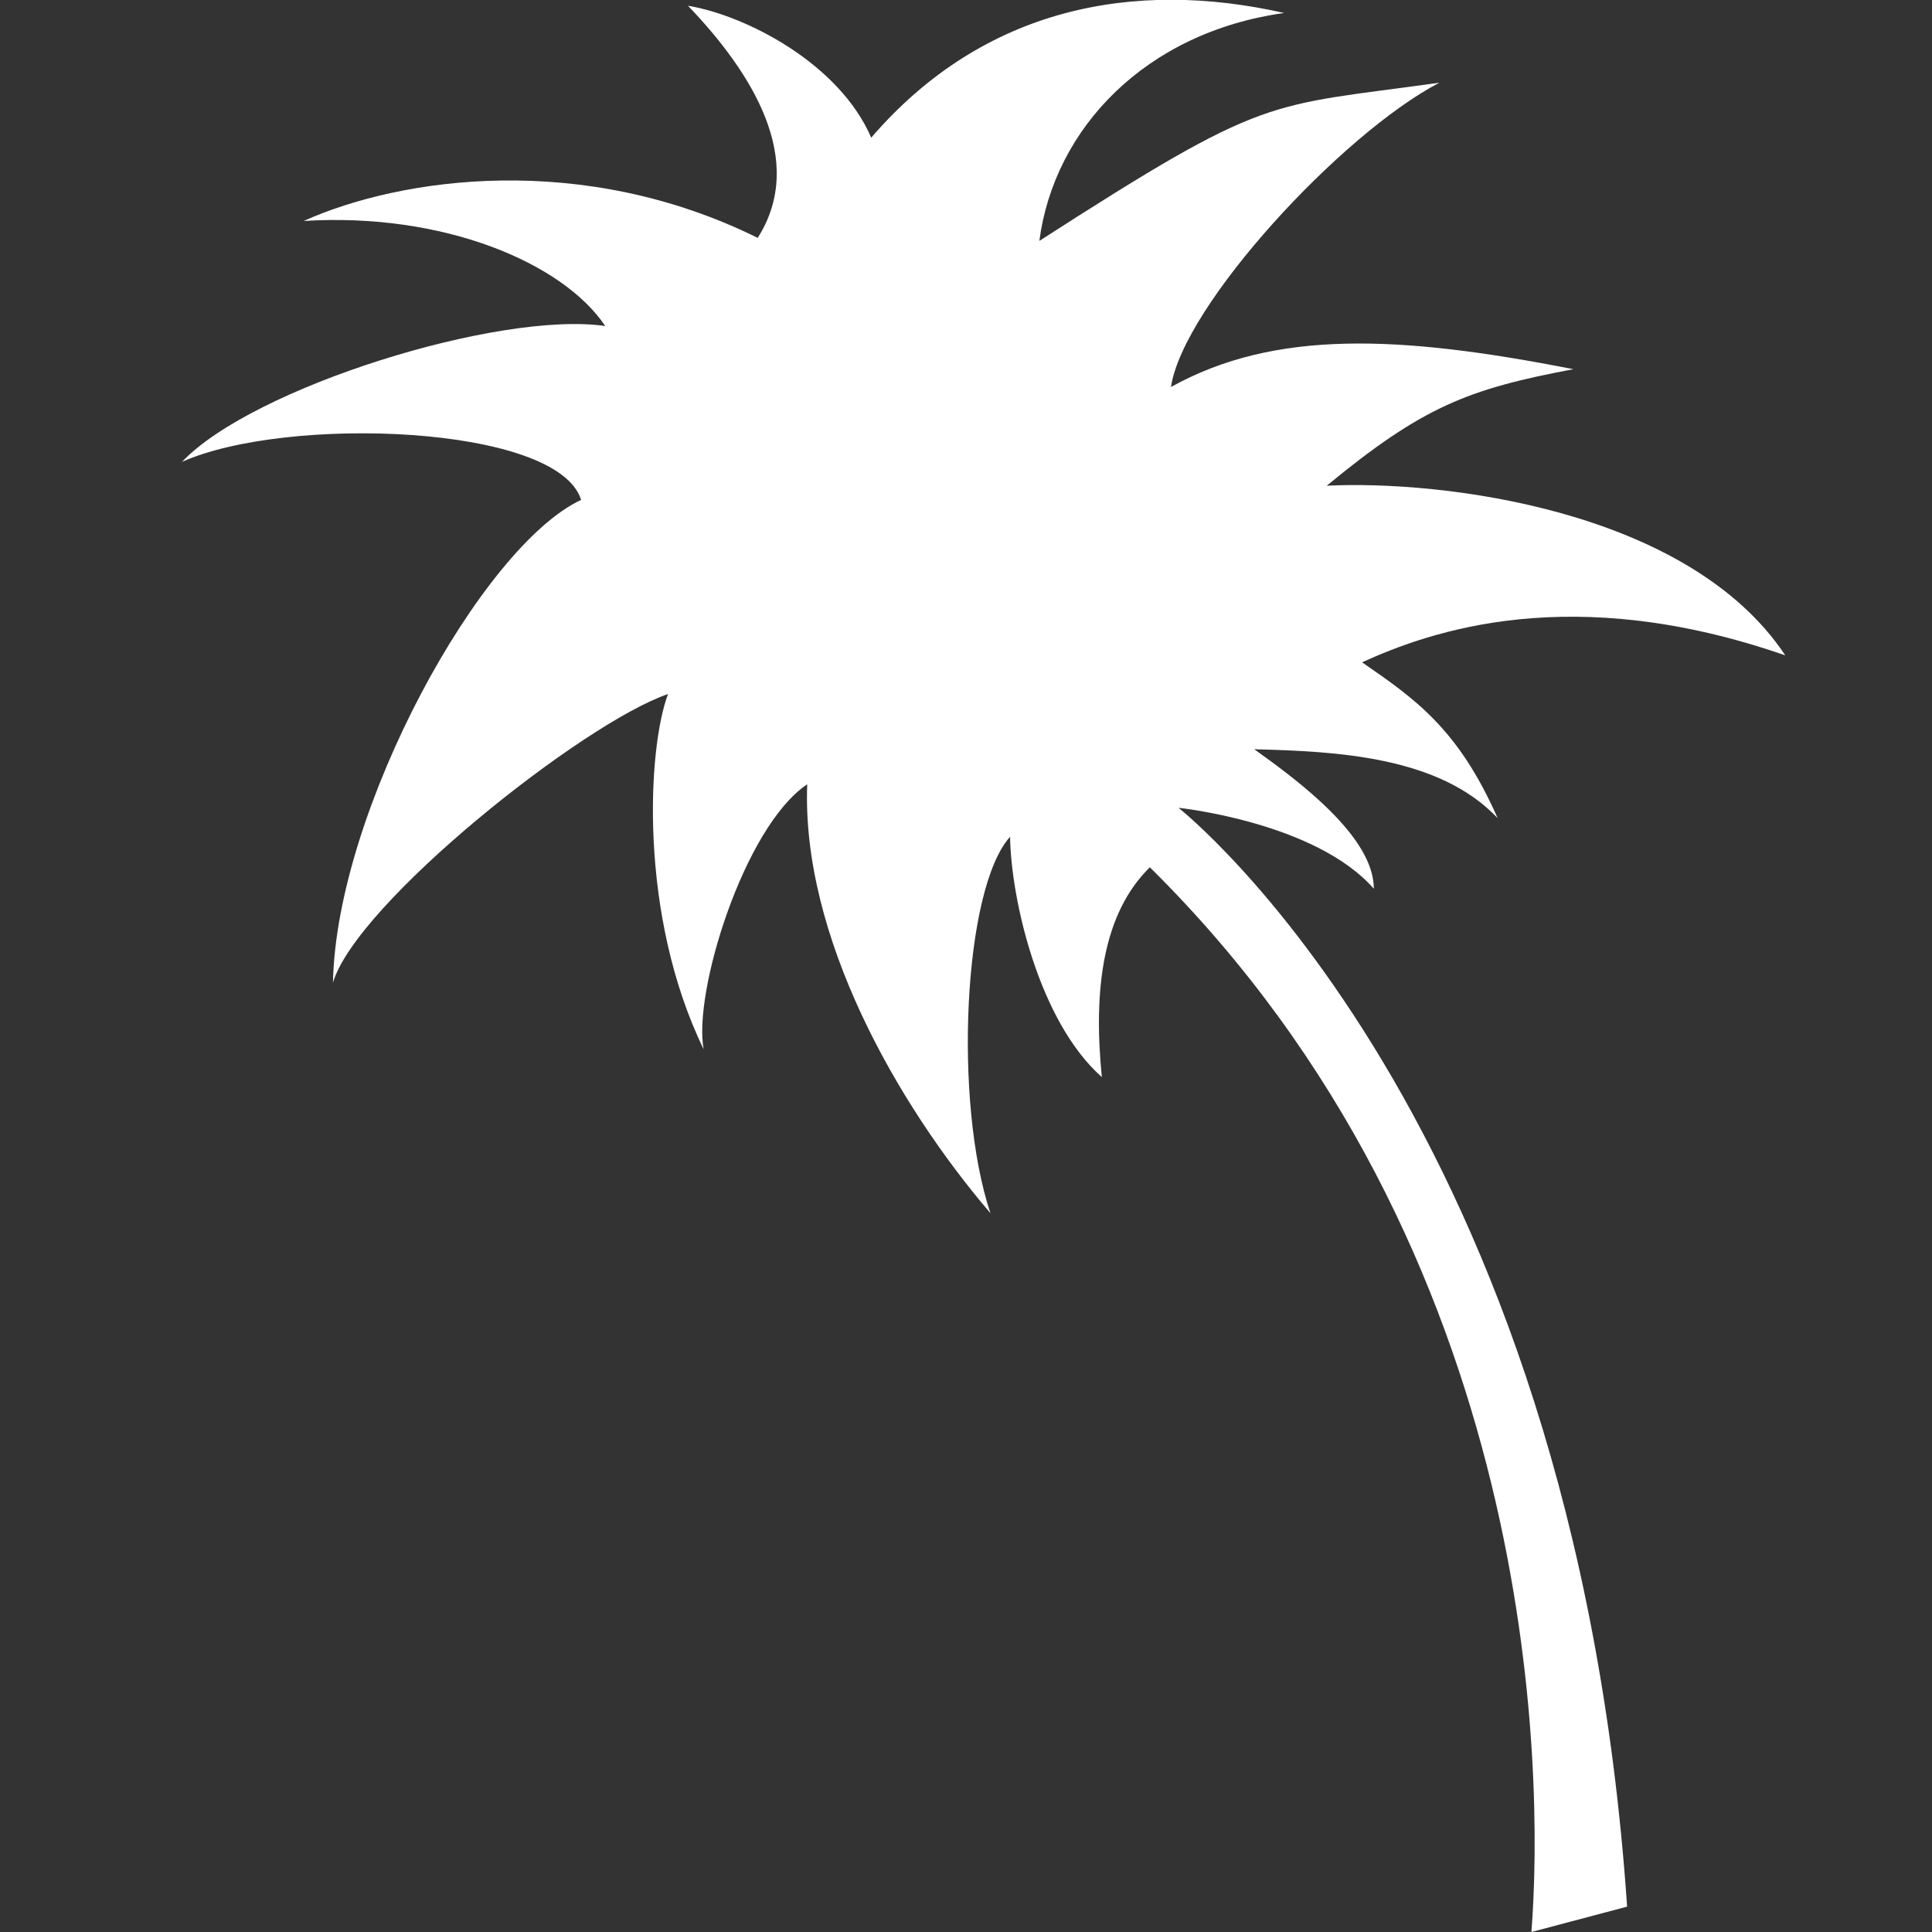 <?xml version="1.0" encoding="utf-8"?>
<!-- Generator: Adobe Illustrator 22.0.1, SVG Export Plug-In . SVG Version: 6.00 Build 0)  -->
<svg version="1.1" xmlns="http://www.w3.org/2000/svg" xmlns:xlink="http://www.w3.org/1999/xlink" x="0px" y="0px"
	 viewBox="0 0 640 640" style="enable-background:new 0 0 640 640;" xml:space="preserve">
<rect x="0" y="0" width="640" height="640" fill="#333333" stroke="none"/>
<style type="text/css">
	.st0{display:none;}
	.st1{display:inline;fill:none;}
	.st2{display:inline;}
	.st3{fill:#091700;}
	.st4{display:inline;fill:#FCFCFC;}
	.st5{clip-path:url(#SVGID_2_);fill:#CDECF1;}
	.st6{fill:#FFFF00;}
	.st7{fill:#430F80;}
	.st8{fill:#059FBB;}
	.st9{display:inline;fill:#F0F0F0;}
	.st10{fill:#FFFFFF;}
</style>
<g id="Layer_1" xmlns:serif="http://www.serif.com/" class="st0">
	<rect id="Desktop-2650" x="-3629.1" y="-1512.7" serif:id="Desktop 2650" class="st1" width="37236.4" height="134720">
	</rect>
	<g id="intro" class="st2">
		<g id="signup">
			<path class="st3" d="M136.5,630.5c-4.2,0-8.4-1.6-11.7-4.8c-6.4-6.4-6.4-16.9,0-23.3l95.4-95.4c6.4-6.4,16.9-6.4,23.3,0
				c6.4,6.4,6.4,16.9,0,23.3l-95.4,95.4C144.9,628.9,140.7,630.5,136.5,630.5L136.5,630.5z M45.1,609.2c-4.2,0-8.5-1.6-11.7-4.8
				c-6.4-6.4-6.4-16.9,0-23.3l99.4-99.4c6.4-6.4,16.9-6.4,23.3,0c6.4,6.4,6.4,16.9,0,23.3l-99.4,99.4
				C53.5,607.6,49.3,609.2,45.1,609.2z M623.5,14.3c-3.8-3.7-9.1-5.5-14.3-4.6c-1.9,0.3-47.6,7.8-109.9,31.6
				C462.8,55.2,428.1,72,396.1,91c-39.2,23.3-74.3,50.3-104.4,80l-124.6,24.3c-3.2,0.6-6.2,2.2-8.5,4.5L45.8,312.2
				c-5.1,5.1-6.3,13-2.9,19.4c2.9,5.5,8.6,8.8,14.6,8.8c1,0,2.1-0.1,3.2-0.3l127.3-24.8c-8.3,16.3-16,33.1-23.2,50.6
				c-2.5,6.2-1.1,13.2,3.6,17.9l31.2,31.2l-29,29c-6.4,6.4-6.4,16.9,0,23.3c3.2,3.2,7.4,4.8,11.7,4.8c4.2,0,8.4-1.6,11.7-4.8l29-29
				l31.2,31.2c3.2,3.2,7.4,4.8,11.7,4.8c2.1,0,4.2-0.4,6.3-1.2c17.5-7.2,34.4-14.9,50.6-23.2l-24.8,127.3
				c-1.4,7.1,2.1,14.3,8.5,17.7c2.4,1.3,5.1,1.9,7.7,1.9c4.3,0,8.5-1.7,11.7-4.9l112.5-112.8c2.3-2.3,3.9-5.3,4.5-8.5l24.2-124.6
				c29.7-30.1,56.7-65.2,80-104.4c19-31.9,35.7-66.7,49.7-103.2c23.8-62.3,31.3-108,31.6-109.9C629,23.3,627.3,18,623.5,14.3
				L623.5,14.3z M411.2,459.4l-70.7,71l19.7-101.3c23.5-14.1,45.5-29.5,65.9-46L411.2,459.4z M23.8,517.8c-4.2,0-8.4-1.6-11.7-4.8
				c-6.4-6.4-6.4-16.9,0-23.3l95.4-95.4c6.4-6.4,16.9-6.4,23.3,0c6.4,6.4,6.4,16.9,0,23.3L35.4,513C32.2,516.2,28,517.8,23.8,517.8z
				 M565.4,127.5c-20.8,54.3-59.2,132.6-123.9,197.2c-29.7,29.8-64.4,56.2-103.5,79.1c-0.7,0.3-1.4,0.7-2,1.2
				c-20.9,12.1-43.2,23.3-66.6,33.3l-23.3-23.3l47.1-47.1c6.4-6.4,6.4-16.9,0-23.3c-6.4-6.4-16.9-6.4-23.3,0l-47.1,47.1l-23.3-23.3
				c10.1-23.4,21.2-45.7,33.4-66.6c0.4-0.6,0.8-1.3,1.2-2c22.9-39.1,49.3-73.8,79.1-103.5c64.6-64.6,142.9-103,197.2-123.8
				c33-12.7,61.4-20.6,80.2-25.1C586,66.1,578.1,94.5,565.4,127.5L565.4,127.5z M107.4,297.4l71-70.7l76.3-14.9
				c-16.6,20.4-31.9,42.3-46,65.9L107.4,297.4L107.4,297.4z M433.6,262.9L433.6,262.9c-15.7,0-30.4-6.1-41.5-17.2
				c-11.1-11.1-17.2-25.8-17.2-41.5s6.1-30.4,17.2-41.5c11.1-11.1,25.8-17.2,41.5-17.2c15.7,0,30.4,6.1,41.5,17.2
				c11.1,11.1,17.2,25.8,17.2,41.5s-6.1,30.4-17.2,41.5C464,256.8,449.2,262.9,433.6,262.9z M451.7,222.4
				c-4.8,4.9-11.3,7.5-18.1,7.5c-6.9,0-13.3-2.7-18.2-7.5c-4.8-4.8-7.5-11.3-7.5-18.1c0-6.9,2.7-13.3,7.5-18.1
				c4.8-4.8,11.3-7.5,18.2-7.5c6.9,0,13.3,2.7,18.1,7.5C461.7,196.1,461.7,212.4,451.7,222.4z"/>
		</g>
	</g>
</g>
<g id="Layer_2" class="st0">
	<circle class="st4" cx="320" cy="320" r="320"/>
	<g class="st2">
		<defs>
			<circle id="SVGID_1_" cx="320" cy="320" r="320"/>
		</defs>
		<clipPath id="SVGID_2_">
			<use xlink:href="#SVGID_1_"  style="overflow:visible;"/>
		</clipPath>
		<rect x="-84.7" y="369.5" class="st5" width="835.5" height="313.5"/>
	</g>
	<g class="st2">
		<g>
			<path class="st6" d="M165,369.5c16-70.6,190.3-239.6,190.3-239.6L302,492.2C266.5,471.3,199.1,414.2,165,369.5z"/>
			<polygon class="st7" points="302,492.2 316.1,498.9 364,118.7 355.3,129.9 			"/>
			<path class="st8" d="M234.3,260.2c30.9,48.6,89.7,81.9,89.7,81.9l0,0l4.8-32.6c-42.8-21.1-72.1-75.6-72.1-75.7
				C249.2,242.6,241.6,251.4,234.3,260.2z"/>
			<polygon class="st7" points="390.9,452.8 238.1,505.9 333,526.2 			"/>
		</g>
	</g>
	<g>
		
			<rect x="135.2" y="-135.2" transform="matrix(6.123234e-17 -1 1 6.123234e-17 135.248 504.752)" class="st9" width="369.5" height="640"/>
		<rect class="st9" width="369.5" height="640"/>
		
			<rect x="426.7" y="426.7" transform="matrix(-1.836970e-16 1 -1 -1.836970e-16 1066.667 57.163)" class="st9" width="156.2" height="270.5"/>
	</g>
</g>
<g id="Layer_3">
	<path class="st10" d="M233.1,347.6c-3.6-18.6,13.3-73.7,34.3-87.8c-1.9,50.1,29.5,105.6,60.7,142.1c-12.3-36.7-9-107.6,6.5-124.7
		c0.3,20.6,9.5,61.1,30.4,79.6c-2.9-29,0.3-54.2,15.9-69.5C509.6,414.4,511.5,586.2,507.3,640l31.7-8.4
		c-17.8-261.3-148.6-364-148.6-364s45.3,4.7,64.7,26.8c0-17.2-24.8-35.6-39.6-46.2c27.6,0.7,61.3,2.4,80.6,22.8
		c-13.1-29.7-27.4-39.5-44.9-51.6c22.6-10.3,69.4-26.9,140.2-2.3c-32.2-48.5-114.2-58.1-151.9-56.2c31.7-26.1,46.6-32,81.7-38.6
		c-58-11.4-99.1-13.1-133.3,5.9c4-27,56.4-83.8,88.9-100.8c-57.8,8.1-56.5,3.5-132.5,52.4c4.9-37.3,35.2-69.1,81.1-75.5
		c-49.5-11.2-99.4-2.1-136.8,41.3C278,21,247.1,5.1,227.9,1.9C249,23.9,267.4,53,251,78.8c-58-28.7-118.1-20.1-150.4-5.6
		c46.2-2.9,85.8,13.8,99.9,34.8c-35-5.1-116.8,20.3-140.2,45c34.6-15.5,124.5-12.4,132.2,12.6c-32.9,15.3-81.1,102.6-82.2,159.9
		c7.8-26.3,82.7-85.9,111-95.6C214.5,247.8,211.5,303.2,233.1,347.6z"/>
</g>
</svg>
